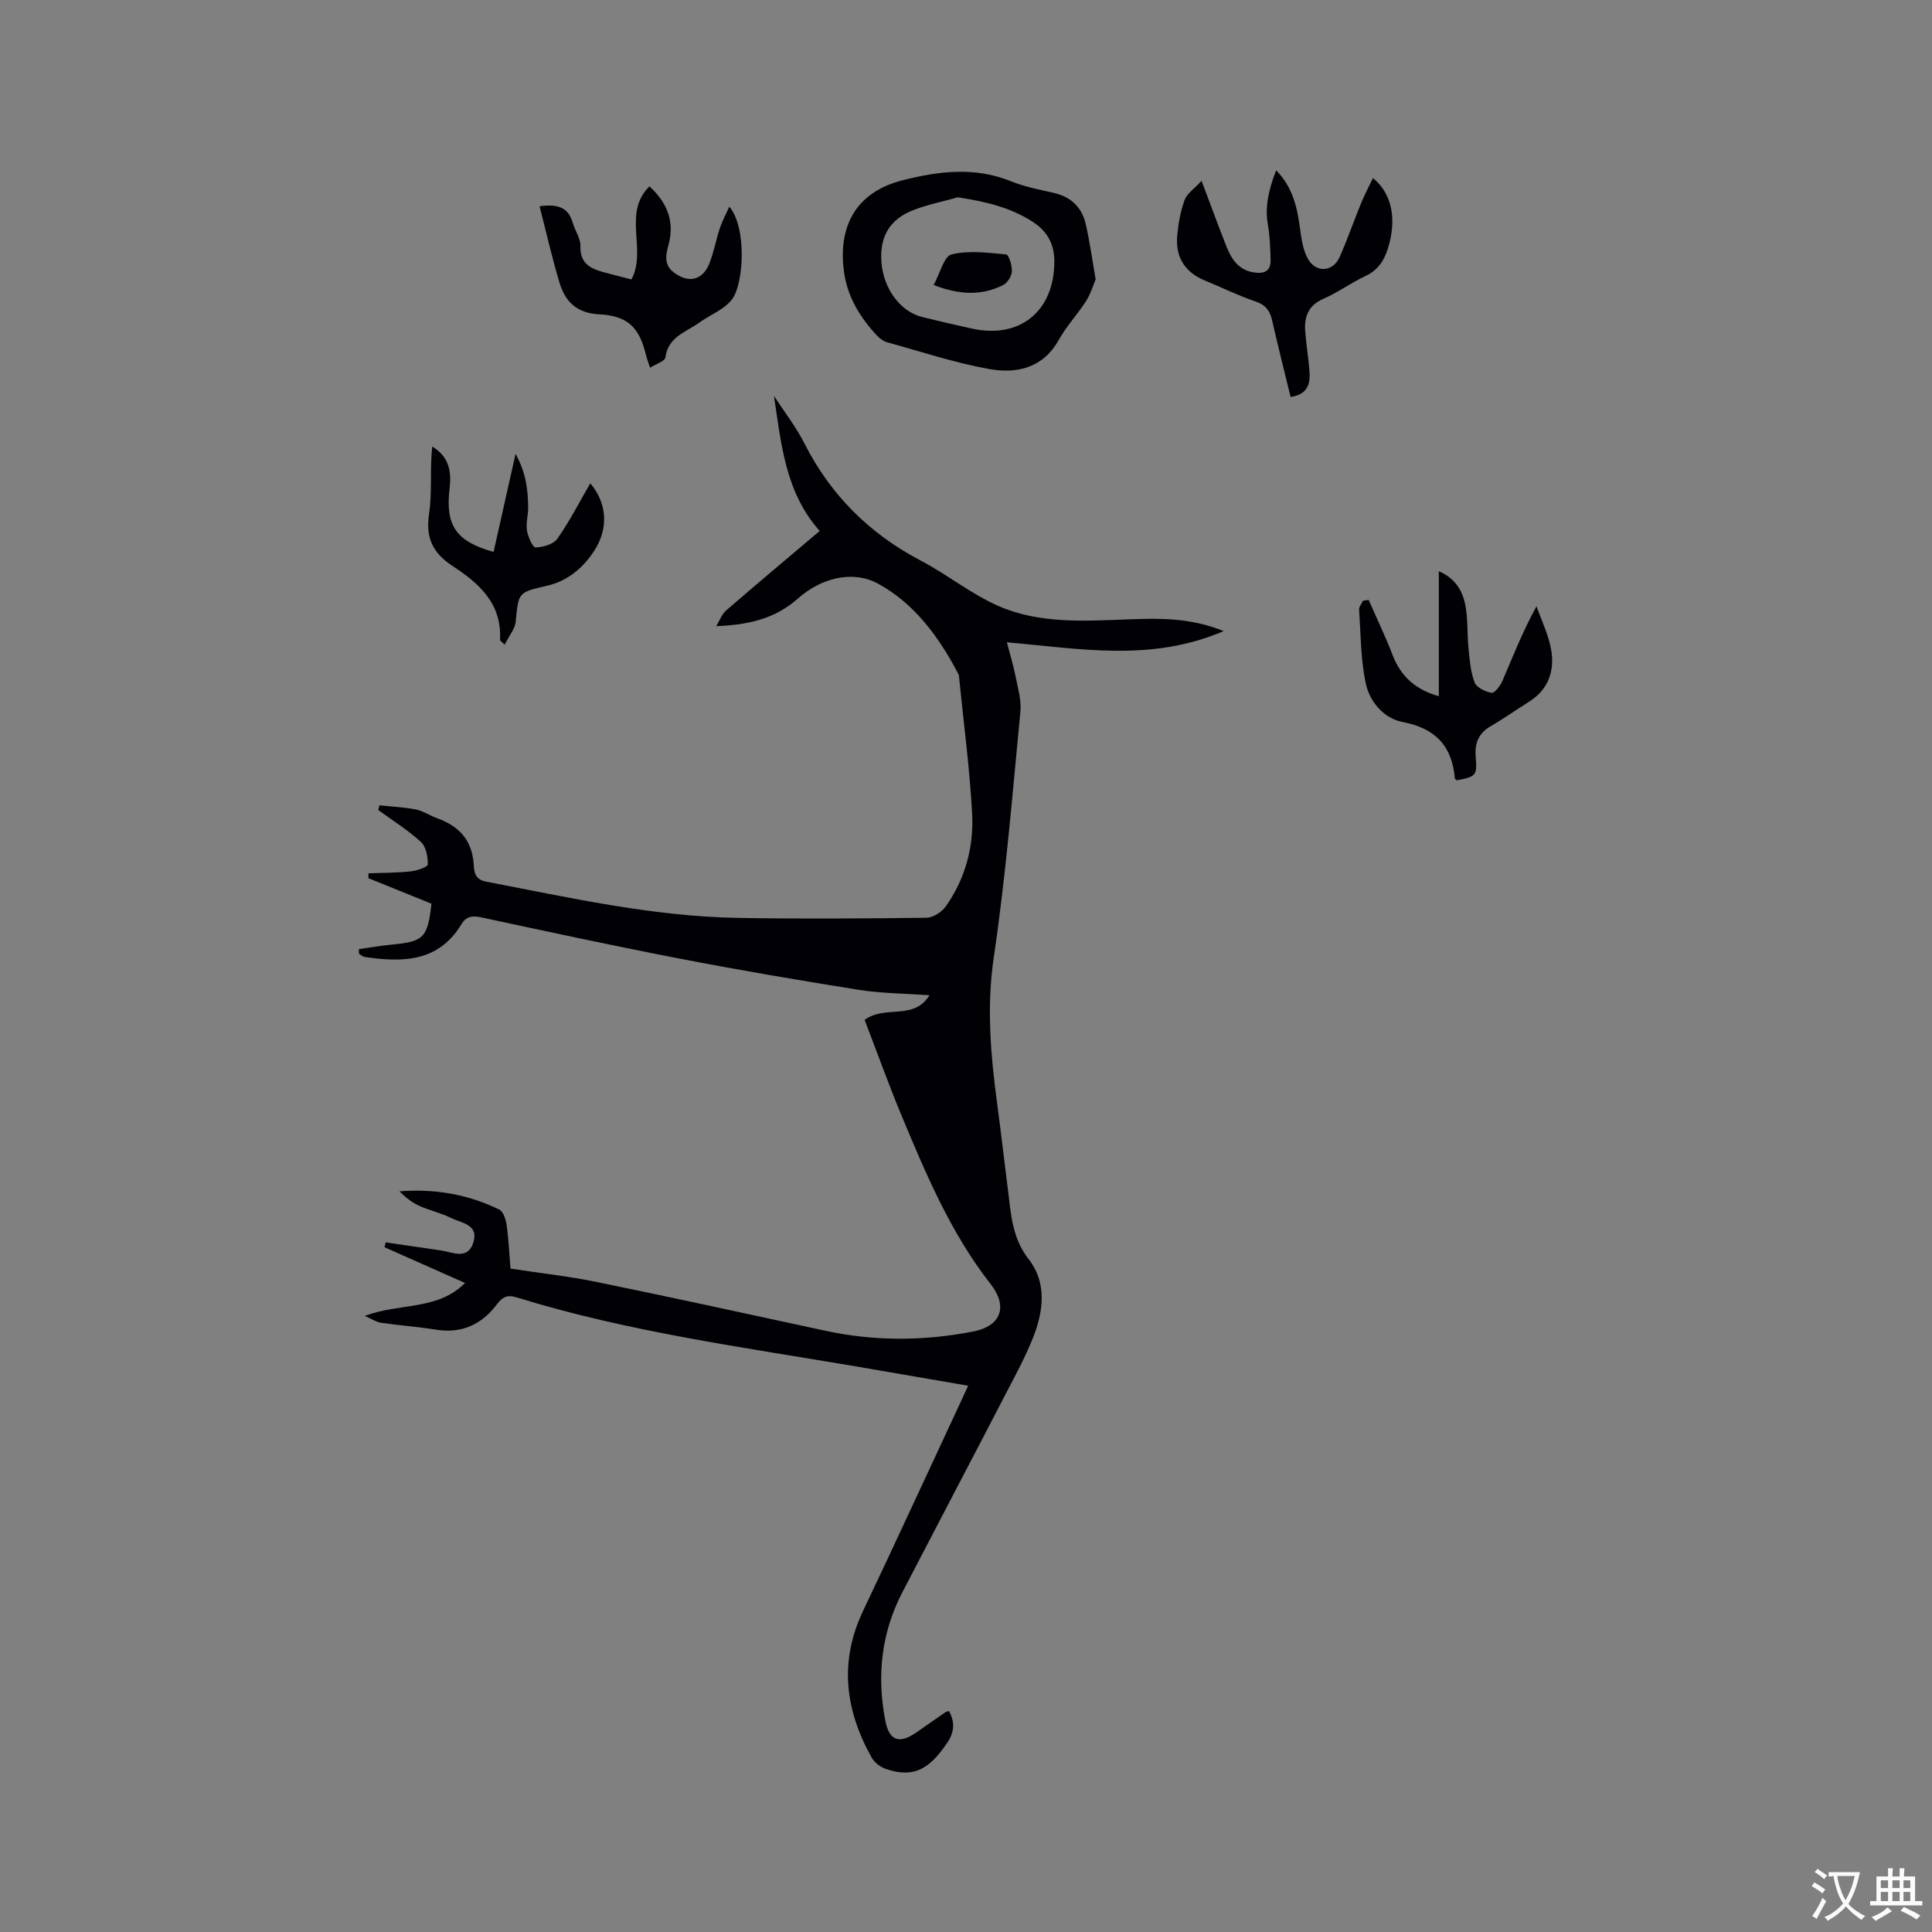 <svg enable-background="new 0 0 400 400" viewBox="0 0 400 400" xmlns="http://www.w3.org/2000/svg"><rect x="0" y="0" width="400" height="400" fill="#808080" stroke="none"/><g fill="#010105"><path d="m179.01 211.16c4.31-3.18 10.14.22 13.43-5.11-5.18-.37-9.95-.37-14.6-1.11-12.32-1.96-24.63-4.06-36.87-6.42-13.83-2.67-27.6-5.64-41.37-8.6-1.83-.39-3.1-.17-4.04 1.39-4.77 7.92-12.22 7.97-20.06 6.82-.42-.06-.79-.45-1.18-.68-.01-.31-.01-.63-.02-.94 2.27-.32 4.53-.72 6.81-.94 6.63-.63 7.42-1.39 8.22-8.47-4.3-1.74-8.68-3.51-13.06-5.28.01-.34.01-.67.02-1.01 2.91-.11 5.84-.09 8.73-.4 1.29-.14 3.54-.91 3.55-1.43.03-1.58-.35-3.68-1.42-4.66-2.7-2.47-5.86-4.44-8.83-6.61.08-.32.15-.65.23-.97 2.51.26 5.04.36 7.5.84 1.52.3 2.9 1.26 4.39 1.8 4.46 1.59 7.23 4.4 7.62 9.38.11 1.45.05 3.28 2.52 3.76 17.27 3.31 34.46 7.21 52.14 7.52 13.03.23 26.07.13 39.11-.03 1.36-.02 3.15-1.18 3.98-2.35 4.05-5.73 5.83-12.36 5.46-19.24-.52-9.49-1.78-18.95-2.73-28.42-.01-.11-.01-.22-.05-.31-4-7.71-9.2-14.81-16.75-18.87-5.35-2.88-11.87-1.06-16.57 3.12-4.76 4.23-10.3 5.43-16.88 5.7.67-1.09 1.12-2.44 2.04-3.24 6.32-5.48 12.73-10.85 19.38-16.47-7.14-7.99-7.96-18.04-9.47-27.96 2.12 3.26 4.54 6.36 6.29 9.8 5.44 10.74 13.47 18.72 24.12 24.31 5.51 2.89 10.46 6.95 16.13 9.41 8.55 3.73 17.81 3.06 26.94 2.74 6.34-.23 12.72-.37 19.63 2.43-15.03 6.45-29.75 3.64-44.89 2.32.61 2.36 1.31 4.62 1.77 6.92.49 2.47 1.27 5.03 1.03 7.46-1.64 16.97-3.01 33.99-5.51 50.84-1.52 10.29-.64 20.23.7 30.3.8 5.99 1.5 11.99 2.25 17.98.62 4.98.86 9.86 4.3 14.26 3.76 4.81 3.06 10.69.92 16.11-1.62 4.11-3.77 8.02-5.81 11.96-7.06 13.63-14.21 27.22-21.28 40.84-4.37 8.42-5.33 17.32-3.54 26.57.81 4.18 2.85 4.94 6.47 2.44 2.01-1.39 3.99-2.8 6-4.18.16-.11.39-.12.73-.22 1.21 2.22 1.13 4.3-.31 6.46-3.86 5.8-7.15 7.37-12.67 5.56-1.16-.38-2.45-1.33-3.03-2.37-5.5-9.8-6.79-19.86-1.8-30.37 6.9-14.53 13.62-29.14 20.42-43.72.4-.86.8-1.71 1.35-2.92-7.76-1.34-15.32-2.65-22.88-3.94-23.69-4.03-47.55-7.21-70.6-14.35-1.84-.57-2.88-.16-4.01 1.34-3.17 4.23-7.31 6.22-12.73 5.34-3.76-.61-7.58-.88-11.35-1.42-.91-.13-1.75-.72-3.36-1.42 7.26-2.75 15-1.06 20.76-6.82-5.67-2.52-11.17-4.97-16.67-7.41.08-.33.17-.67.25-1 3.79.55 7.57 1.11 11.36 1.66 2.48.36 5.58 2.07 6.77-1.6 1.23-3.79-2.49-4.06-4.66-5.14-2.07-1.03-4.4-1.52-6.52-2.48-1.52-.69-2.86-1.74-4.09-3.01 7.33-.57 14.2.63 20.64 3.77.83.41 1.36 2.01 1.52 3.13.42 2.92.55 5.89.81 9.1 6.06.93 12.06 1.58 17.94 2.79 15.76 3.23 31.48 6.67 47.21 10.07 10.2 2.21 20.42 2.15 30.62.17 5.85-1.13 7.26-5.2 3.63-9.84-8.33-10.64-13.48-22.98-18.61-35.3-2.65-6.41-5-12.97-7.47-19.38z"/><path d="m226.84 57.84c-.57 1.34-1.05 3.04-1.96 4.46-1.77 2.76-4.07 5.2-5.66 8.05-3.29 5.9-8.74 7.07-14.43 6.05-7.15-1.28-14.11-3.6-21.14-5.54-.76-.21-1.52-.78-2.07-1.37-3.47-3.7-6.08-7.95-6.81-13.02-1.35-9.36 2.24-16.68 12.18-19.17 7.49-1.88 14.89-2.8 22.36.23 2.82 1.14 5.88 1.73 8.87 2.41 3.59.82 5.83 3.01 6.62 6.49.82 3.59 1.32 7.26 2.04 11.41zm-28.54-16.99c-3.1.88-6.3 1.51-9.28 2.68-4.89 1.92-6.92 5.55-6.53 10.76.42 5.49 3.91 10.23 8.45 11.35 3.39.84 6.79 1.61 10.2 2.37 10 2.24 17.13-3.56 17.15-13.85.01-3.6-1.45-6.27-4.46-8.23-4.69-3.03-9.88-4.21-15.53-5.08z"/><path d="m267.2 82.18c-1.29-5.31-2.61-10.52-3.8-15.76-.45-2-1.28-3.26-3.4-3.98-3.59-1.23-7.03-2.91-10.55-4.36-4.14-1.71-6.11-4.84-5.72-9.24.22-2.5.67-5.06 1.52-7.41.49-1.35 2-2.33 3.52-3.99 2 5.29 3.54 9.54 5.21 13.73 1.01 2.53 2.49 4.7 5.48 5.21 2.07.36 3.67-.07 3.6-2.57-.07-2.41-.13-4.86-.55-7.22-.69-3.93.23-7.5 1.7-11.33 3.56 3.61 4.4 7.9 4.99 12.36.27 2.06.62 4.27 1.62 6.02 1.69 2.94 5.18 2.65 6.54-.43 1.62-3.67 2.94-7.47 4.46-11.19.71-1.73 1.59-3.39 2.44-5.16 3.98 3.26 4.98 8.61 3.07 14.65-.8 2.54-2.1 4.46-4.65 5.65-2.96 1.38-5.65 3.38-8.64 4.68-3.21 1.39-4.05 3.79-3.8 6.86.22 2.85.71 5.67.89 8.52.17 2.54-.69 4.52-3.93 4.96z"/><path d="m283.37 124.21c1.67 3.82 3.48 7.58 4.98 11.47 1.7 4.39 4.72 7.1 9.54 8.46 0-8.61 0-17.01 0-25.88 3.41 1.48 4.88 4.04 5.46 6.86.61 2.96.38 6.09.69 9.12.24 2.38.42 4.86 1.26 7.05.41 1.06 2.21 1.93 3.51 2.15.61.1 1.8-1.42 2.23-2.42 2.19-5.11 4.22-10.3 7.08-15.5 1.05 3.03 2.54 5.99 3.05 9.11.71 4.3-.6 8.15-4.59 10.65-2.69 1.69-5.28 3.53-8.03 5.12-2.45 1.42-3.24 3.55-3.03 6.14.32 4 .18 4.25-3.93 5.02-.12-.13-.37-.28-.38-.44-.59-6.69-4.01-10.33-10.82-11.64-3.94-.75-6.89-4.25-7.68-8.21-.99-4.91-.99-10.03-1.32-15.07-.04-.59.53-1.22.82-1.83.38-.05.77-.11 1.16-.16z"/><path d="m134.46 38.58c3.61 3.32 5.25 7.15 3.98 11.98-.55 2.08-1.08 4.19 1.02 5.81 3.05 2.36 6.03 1.7 7.43-1.87.92-2.35 1.36-4.89 2.16-7.29.49-1.47 1.24-2.85 1.95-4.43 3.71 4.4 2.97 16.25.47 19.32-1.66 2.04-4.48 3.1-6.7 4.7-2.73 1.96-6.44 2.91-7 7.19-.1.79-1.96 1.36-3.18 2.14-.35-1.07-.66-1.84-.85-2.64-1.37-5.66-3.72-8.11-9.69-8.41-4.64-.24-7.03-2.63-8.21-6.55-1.54-5.14-2.73-10.38-4.13-15.83 3.63-.48 5.94.13 6.88 3.45.46 1.62 1.63 3.21 1.58 4.78-.12 3.46 1.91 4.63 4.64 5.38 1.93.53 3.88 1.01 5.92 1.54 3.28-6.11-1.93-13.69 3.73-19.27z"/><path d="m104.48 133.48c-.84-.83-.98-.91-.97-.97.47-7.49-4.3-11.73-9.8-15.32-4.05-2.64-5.63-5.79-4.88-10.78.68-4.54.14-9.26.66-13.96 3.58 2.16 4 5.29 3.59 8.75-.9 7.6 1.33 10.89 9.11 13.07 1.46-6.53 2.92-13.04 4.55-20.29 2.19 3.92 2.58 7.49 2.61 11.11.01 1.58-.49 3.21-.25 4.74.21 1.3 1.19 3.53 1.79 3.51 1.55-.04 3.69-.65 4.5-1.8 2.54-3.61 4.56-7.58 6.82-11.47 3.49 4.1 3.87 9.37.73 14.1-2.32 3.5-5.48 6.15-9.75 7.12-5.96 1.36-5.83 1.38-6.42 7.4-.16 1.56-1.4 3-2.29 4.79z"/><path d="m193.3 59.01c1.35-2.45 2.15-5.96 3.72-6.34 3.57-.87 7.52-.35 11.29.01.54.05 1.25 2.3 1.19 3.5-.05.99-.9 2.37-1.78 2.82-4.37 2.2-8.89 2.14-14.42.01z"/></g><path d="m377.9 391.2c-.2.3-.4.5-.6.8-.7-.6-1.4-1-2.2-1.5.2-.3.4-.5.5-.8.6.4 1.4.8 2.3 1.5zm-1.8 6.1c-.2-.2-.5-.4-.9-.6.4-.6.8-1.2 1.2-1.9s.7-1.3.9-1.9c.3.3.5.5.8.7-.7 1.3-1.4 2.6-2 3.7zm2.2-9c-.3.3-.5.5-.6.8-.6-.6-1.3-1.1-2-1.5.3-.3.5-.5.6-.7.6.5 1.3.9 2 1.4zm.3.2v-.9h2 4.5c-.3 1.3-.6 2.5-1 3.6s-.9 2.1-1.4 3c.4.5 1 1 1.6 1.4s1.2.8 1.9 1.1c-.3.2-.5.4-.8.8-.4-.3-1-.7-1.6-1.2s-1.2-1.1-1.6-1.6c-.5.6-1.1 1.1-1.7 1.6s-1.4.9-2.1 1.4c-.1-.3-.3-.5-.7-.8.6-.2 1.2-.5 1.9-1s1.4-1.1 2-1.8c-.5-.8-.9-1.6-1.2-2.5s-.6-2-.8-3.2c-.4.1-.7.1-1 .1zm2.5 2.7c.3 1 .7 1.7 1 2.2.3-.5.6-1.1 1-2s.6-1.9.9-3h-3.2-.4c.1.9.3 1.8.7 2.8z" fill="#fafbfa"/><path d="m396.5 388.5v1.5 3.6h1.5v.9c-.4 0-1 0-1.7 0h-7.9c-.5 0-.9 0-1.2 0v-.9h1.3v-3.5c0-.7 0-1.2 0-1.6h2.4c0-.8 0-1.4 0-1.7h1c0 .3-.1.8-.1 1.7h1.5c0-.8 0-1.4 0-1.7h1c0 .3-.1.9-.1 1.7zm-8.2 9.2c-.2-.3-.5-.5-.8-.8.8-.3 1.4-.6 1.9-.9s1-.7 1.4-1.1c.3.3.6.5.9.8-1.6 1-2.8 1.6-3.4 2zm2.6-6.8v-1.6h-1.5v1.6zm0 2.7v-1.9h-1.5v1.9zm2.4-2.7v-1.6h-1.5v1.6zm0 2.7v-1.9h-1.5v1.9zm.2 2 .7-.8c.4.2.9.5 1.6.8s1.3.7 1.8 1c-.3.3-.5.5-.8.8-.4-.3-1.5-1-3.3-1.8zm2-4.7v-1.6h-1.4v1.6zm0 2.7v-1.9h-1.4v1.9z" fill="#fafbfa"/></svg>